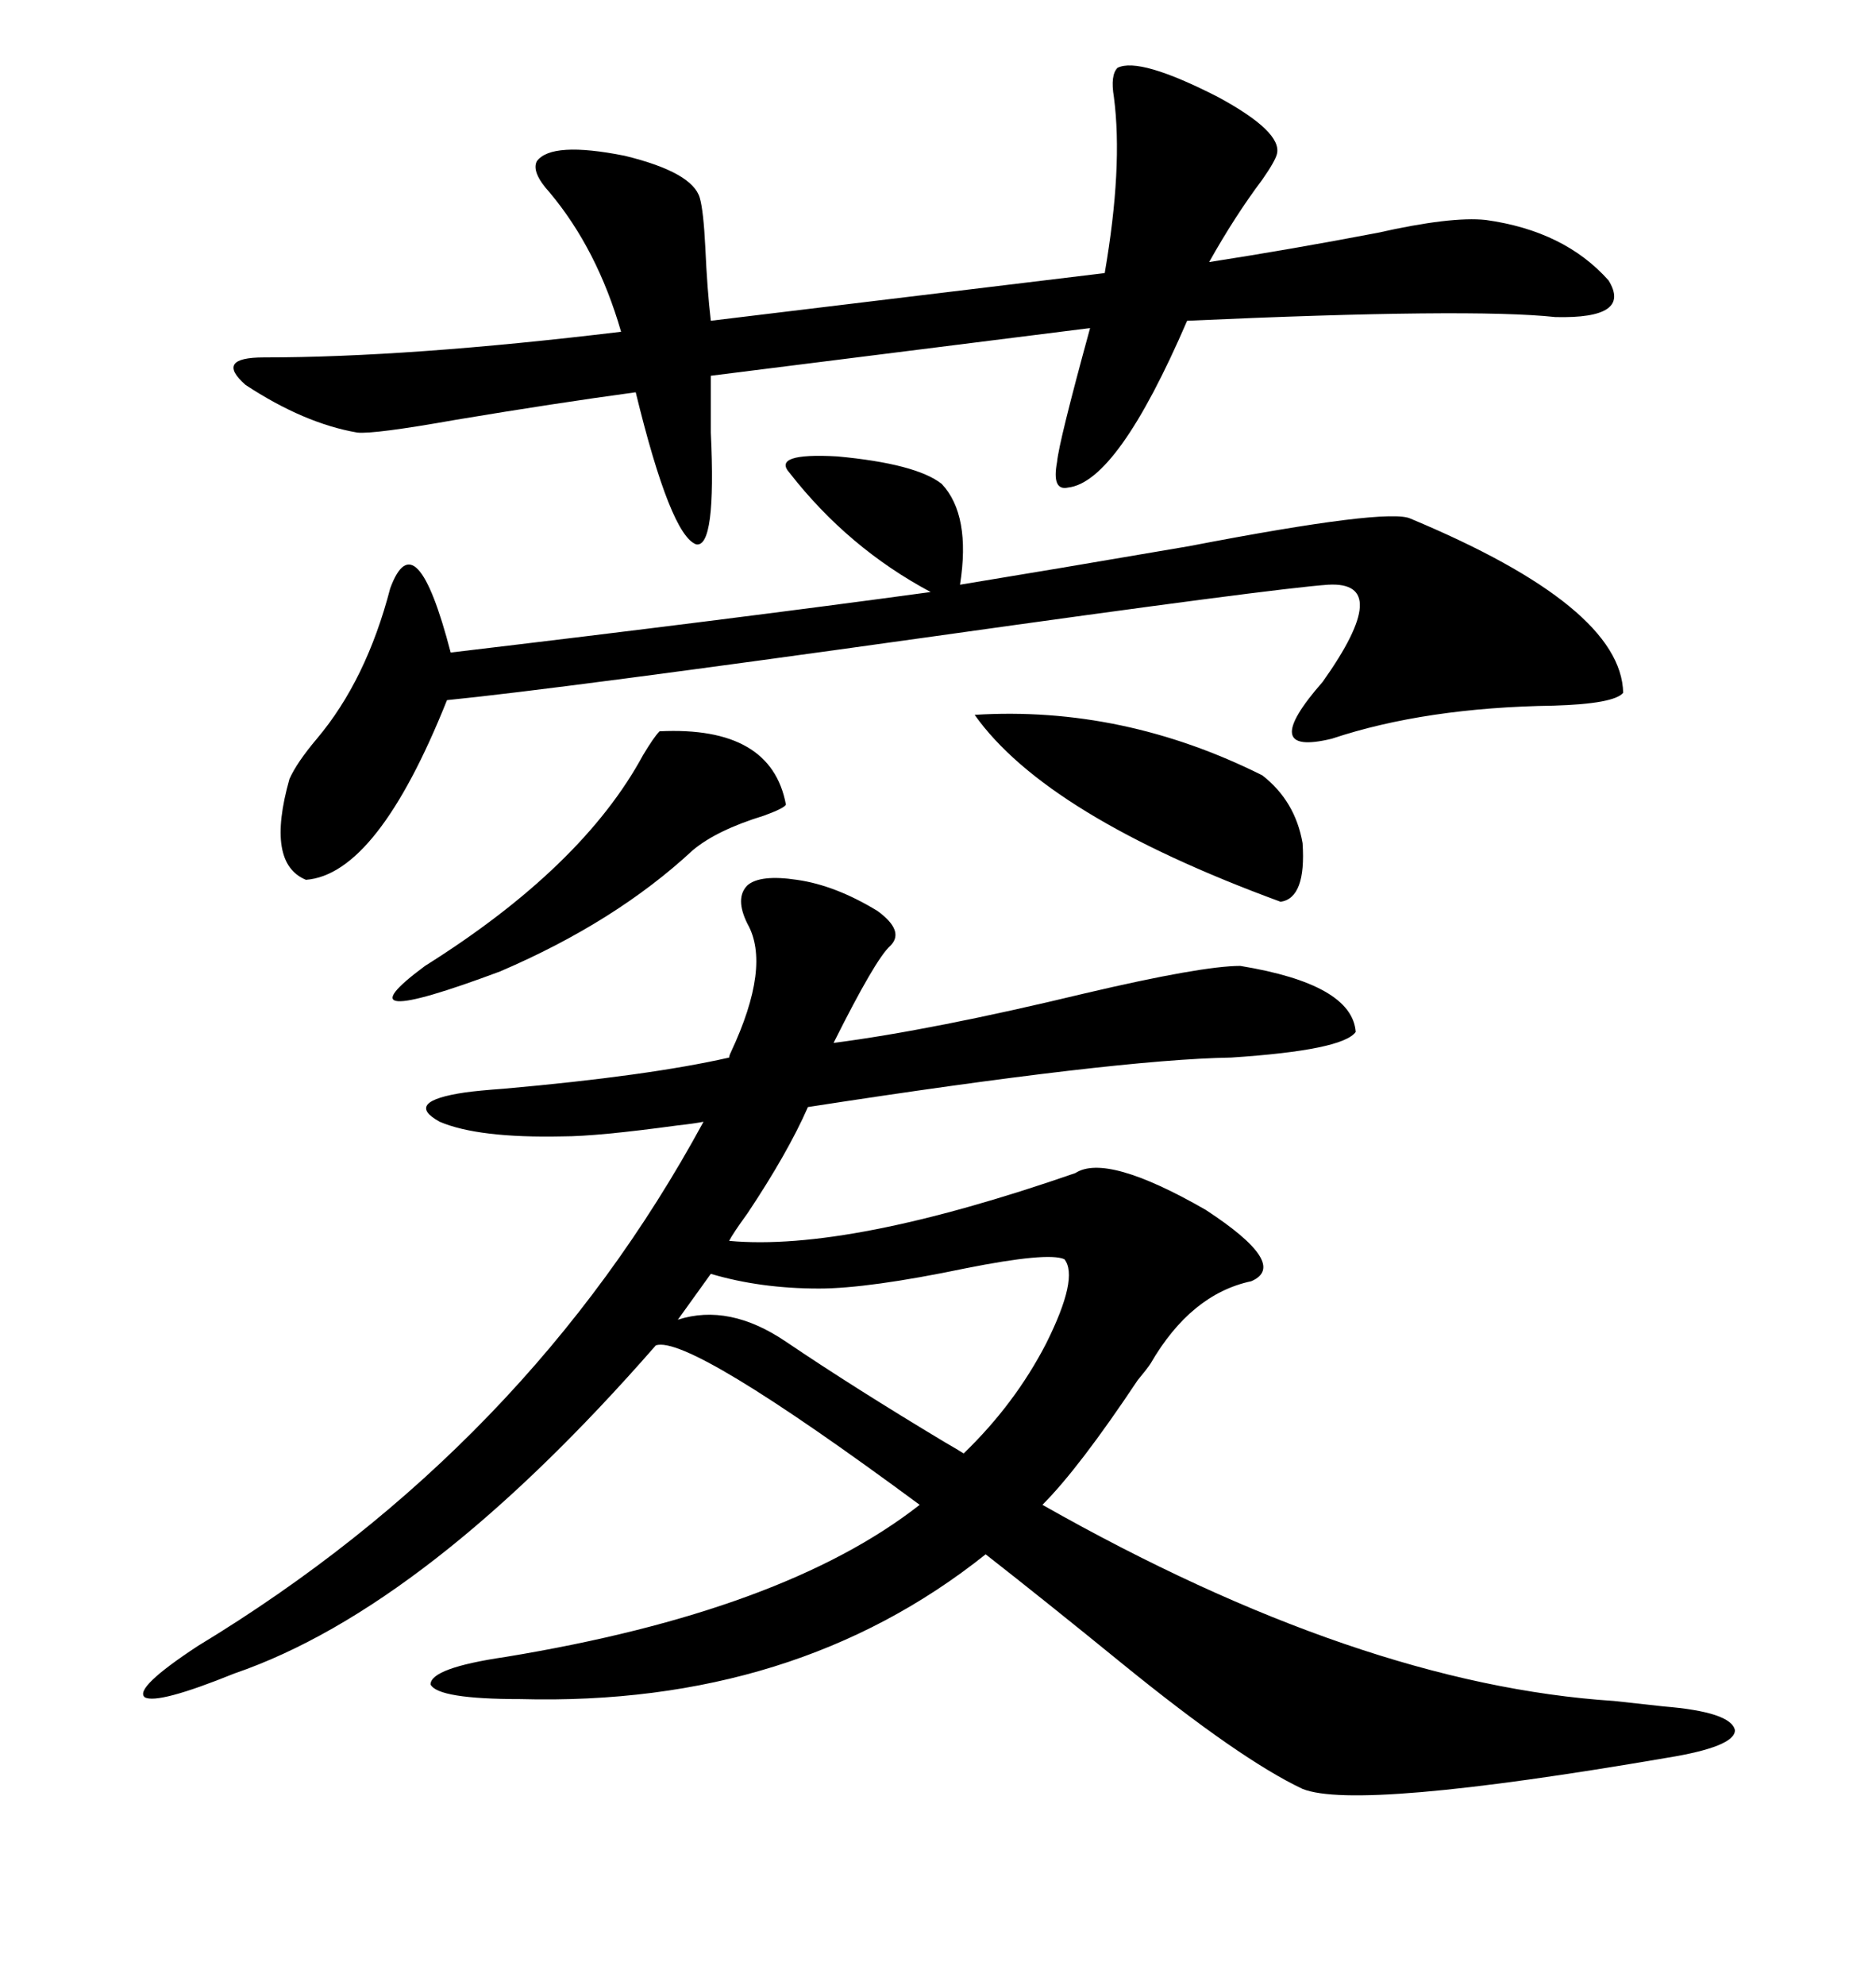 <svg xmlns="http://www.w3.org/2000/svg" xmlns:xlink="http://www.w3.org/1999/xlink" width="300" height="317.285"><path d="M127.44 140.63L127.44 140.63Q133.59 141.50 140.33 145.61L140.33 145.61Q144.73 148.83 142.38 151.17L142.38 151.17Q140.04 153.22 133.30 166.70L133.30 166.70Q149.12 164.65 173.44 158.79L173.44 158.79Q192.19 154.39 198.34 154.39L198.34 154.39Q216.21 157.32 216.80 164.94L216.80 164.94Q214.75 167.87 196.88 169.04L196.88 169.04Q178.42 169.34 129.20 176.95L129.20 176.95Q125.98 184.28 119.53 193.95L119.53 193.95Q117.19 197.17 116.60 198.34L116.60 198.34Q135.64 200.10 171.97 187.50L171.97 187.50Q176.95 184.28 192.77 193.36L192.77 193.36Q206.25 202.15 200.10 204.79L200.10 204.79Q190.43 206.84 183.98 217.97L183.98 217.97Q183.40 218.85 181.93 220.61L181.93 220.61Q172.56 234.67 166.70 240.53L166.70 240.53Q217.38 269.24 258.11 271.88L258.11 271.88Q263.38 272.46 266.02 272.75L266.02 272.75Q276.86 273.63 277.44 276.56L277.44 276.56Q277.44 279.20 266.60 280.96L266.60 280.96Q217.09 289.45 208.30 285.94L208.30 285.94Q198.34 281.25 179.59 266.02L179.59 266.02Q166.99 255.76 157.62 248.44L157.62 248.44Q127.15 272.75 83.20 271.58L83.20 271.58Q70.02 271.58 68.85 269.24L68.85 269.24Q68.85 266.60 80.86 264.84L80.86 264.84Q125.39 257.52 147.07 240.53L147.07 240.53Q110.16 213.28 104.88 215.04L104.88 215.04Q68.26 256.93 37.50 267.48L37.50 267.48Q25.20 272.46 23.14 271.29L23.14 271.29Q21.39 269.82 31.64 263.09L31.64 263.09Q84.38 231.15 112.50 179.30L112.50 179.30Q111.04 179.59 108.40 179.88L108.40 179.88Q95.51 181.64 89.94 181.64L89.94 181.64Q76.46 181.93 70.31 179.30L70.31 179.30Q64.45 176.07 74.41 174.61L74.41 174.61Q76.46 174.32 80.57 174.02L80.57 174.02Q103.71 171.97 116.60 169.04L116.60 169.04Q116.60 168.75 116.89 168.16L116.89 168.16Q123.34 154.39 119.53 147.66L119.53 147.66Q117.48 143.55 119.53 141.50L119.53 141.50Q121.58 139.75 127.44 140.63ZM178.71 10.84L178.71 10.84Q182.23 9.08 194.82 15.53L194.82 15.53Q205.08 21.09 204.20 24.61L204.20 24.61Q203.91 25.78 201.86 28.71L201.86 28.71Q197.46 34.57 193.36 41.89L193.36 41.89Q206.54 39.84 220.31 37.21L220.31 37.21Q232.03 34.57 237.60 35.16L237.60 35.16Q250.20 36.91 257.23 44.82L257.23 44.82Q261.04 50.98 248.73 50.68L248.73 50.68Q235.25 49.22 189.84 51.27L189.84 51.27Q178.71 77.05 170.80 77.93L170.80 77.93Q168.16 78.52 169.04 73.83L169.04 73.83Q169.34 70.61 174.32 52.44L174.32 52.44L113.67 60.06Q113.67 63.28 113.67 69.14L113.67 69.14Q114.55 87.60 111.33 87.01L111.33 87.01Q107.23 85.55 101.66 62.70L101.66 62.70Q88.77 64.45 72.95 67.09L72.95 67.09Q59.77 69.43 57.13 69.14L57.13 69.14Q48.63 67.68 39.26 61.52L39.26 61.52Q34.28 57.13 42.19 57.13L42.19 57.13Q65.33 57.13 99.32 53.03L99.32 53.03Q95.51 39.84 87.89 30.76L87.89 30.76Q84.96 27.54 85.84 25.78L85.84 25.78Q88.18 22.56 99.90 24.90L99.90 24.90Q110.74 27.54 111.91 31.64L111.91 31.64Q112.50 33.69 112.79 39.55L112.79 39.55Q113.09 46.29 113.67 51.27L113.67 51.27L176.66 43.65Q179.59 26.66 178.13 15.53L178.13 15.53Q177.54 12.01 178.71 10.84ZM126.27 75.59L126.27 75.59Q123.34 72.36 133.89 72.95L133.89 72.95Q146.48 74.12 150.59 77.34L150.59 77.34Q155.27 82.32 153.52 93.46L153.52 93.46Q167.87 91.11 190.14 87.30L190.14 87.30Q222.07 81.15 225.59 82.91L225.59 82.91Q259.28 96.97 259.57 110.74L259.57 110.74Q258.11 112.50 248.44 112.79L248.44 112.79Q227.93 113.09 212.99 118.07L212.99 118.07Q200.98 121.00 211.52 108.98L211.52 108.98Q222.95 92.87 212.40 93.46L212.40 93.46Q203.91 94.04 149.71 101.66L149.71 101.66Q89.06 110.16 71.48 111.91L71.48 111.91Q60.35 139.75 48.93 140.63L48.93 140.63Q42.48 137.99 46.29 124.51L46.29 124.51Q47.46 121.88 50.68 118.07L50.68 118.07Q58.59 108.69 62.40 94.04L62.40 94.04Q66.50 82.91 72.07 104.30L72.07 104.30Q116.60 99.02 148.83 94.63L148.83 94.63Q135.64 87.60 126.27 75.59ZM170.21 201.27L170.21 201.27Q167.58 200.10 154.39 202.73L154.39 202.73Q138.87 205.96 130.96 205.96L130.96 205.96Q121.58 205.96 113.67 203.61L113.67 203.61L108.40 210.94Q116.60 208.30 125.68 214.45L125.68 214.45Q136.52 221.78 151.17 230.57L151.17 230.57Q153.22 231.74 154.10 232.32L154.10 232.32Q162.30 224.41 167.29 214.75L167.29 214.75Q172.56 204.20 170.21 201.27ZM155.86 114.26L155.86 114.26Q179.59 112.79 201.86 123.93L201.86 123.93Q207.13 128.03 208.30 134.77L208.30 134.77Q208.89 143.55 204.79 144.14L204.79 144.14Q167.29 130.37 155.86 114.26ZM105.47 116.89L105.47 116.89Q123.34 116.02 125.68 128.61L125.68 128.61Q125.39 129.20 122.17 130.37L122.17 130.37Q114.55 132.71 110.74 135.94L110.74 135.94Q98.44 147.36 79.98 155.27L79.98 155.27Q53.32 165.23 67.97 154.39L67.97 154.39Q93.16 138.57 102.83 120.70L102.83 120.70Q104.59 117.77 105.47 116.89Z"/></svg>